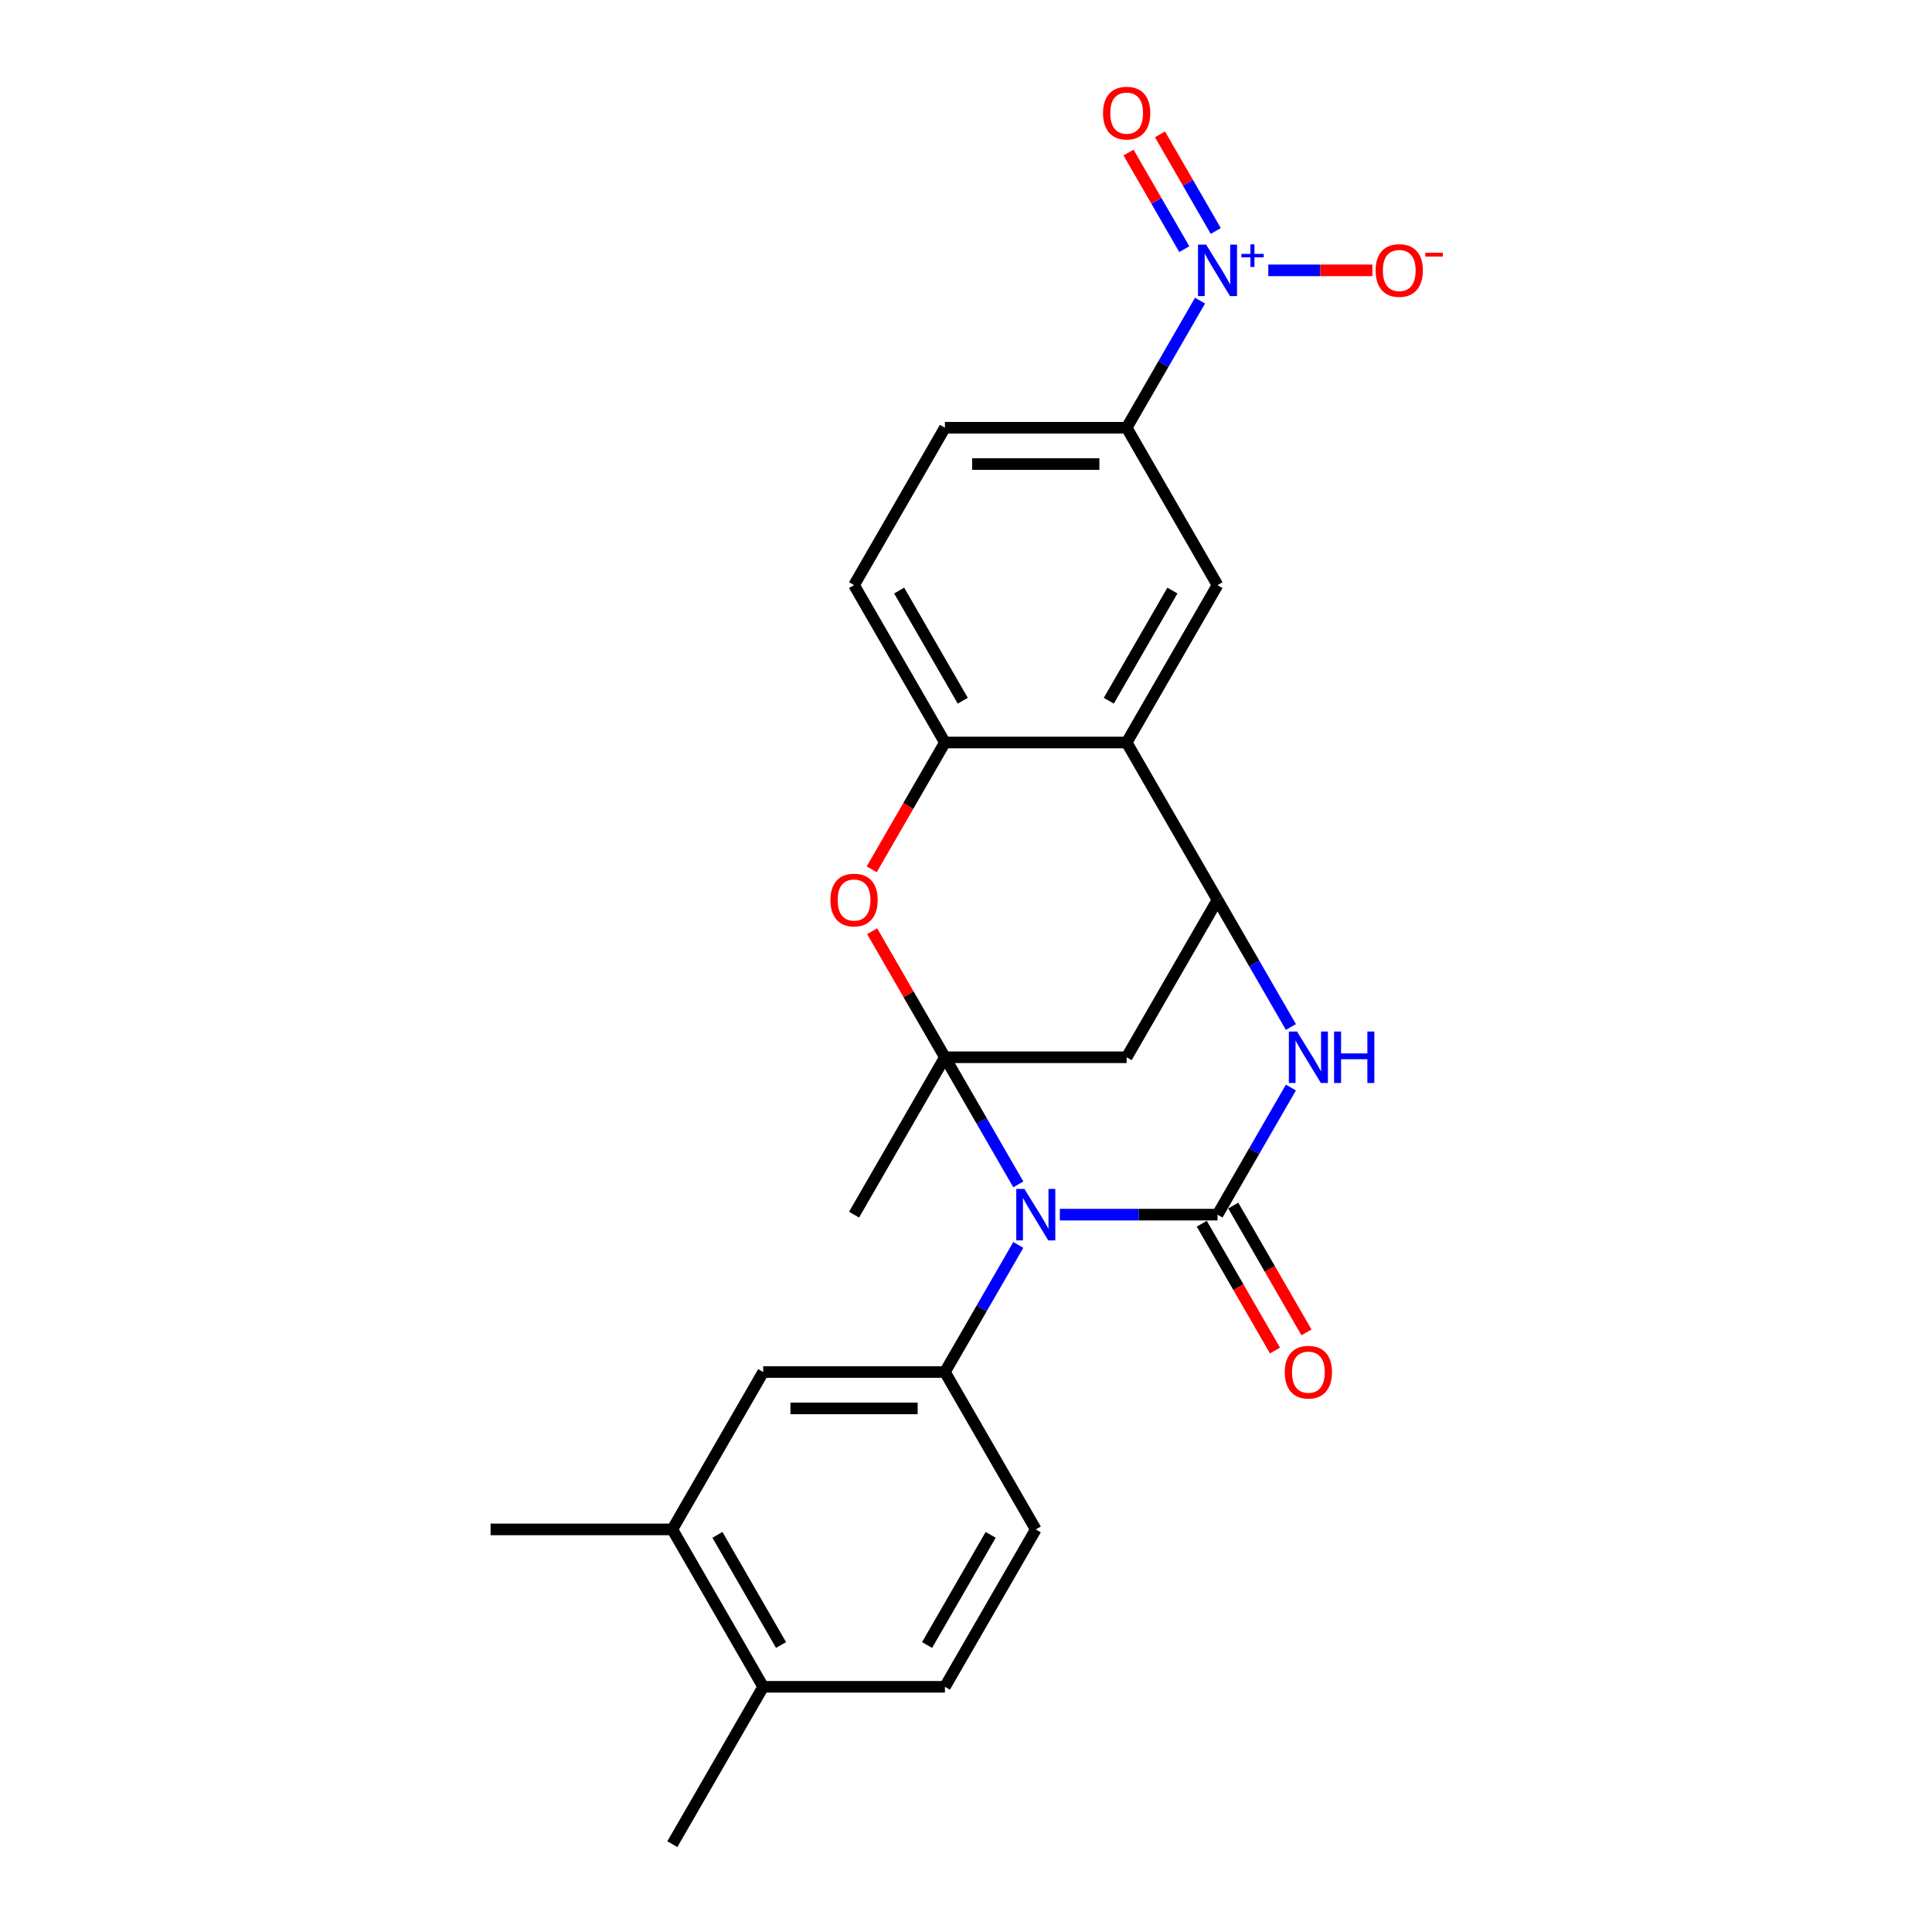 <?xml version='1.0' encoding='iso-8859-1'?>
<svg version='1.1' baseProfile='full'
              xmlns='http://www.w3.org/2000/svg'
                      xmlns:rdkit='http://www.rdkit.org/xml'
                      xmlns:xlink='http://www.w3.org/1999/xlink'
                  xml:space='preserve'
width='1000px' height='1000px' viewBox='0 0 1000 1000'>
<!-- END OF HEADER -->
<rect style='opacity:1.0;fill:#FFFFFF;stroke:none' width='1000' height='1000' x='0' y='0'> </rect>
<path class='bond-0' d='M 527.073,613.029 L 508.081,580.134' style='fill:none;fill-rule:evenodd;stroke:#0000FF;stroke-width:6px;stroke-linecap:butt;stroke-linejoin:miter;stroke-opacity:1' />
<path class='bond-0' d='M 508.081,580.134 L 489.089,547.238' style='fill:none;fill-rule:evenodd;stroke:#000000;stroke-width:6px;stroke-linecap:butt;stroke-linejoin:miter;stroke-opacity:1' />
<path class='bond-1' d='M 548.575,628.7 L 589.38,628.7' style='fill:none;fill-rule:evenodd;stroke:#0000FF;stroke-width:6px;stroke-linecap:butt;stroke-linejoin:miter;stroke-opacity:1' />
<path class='bond-1' d='M 589.38,628.7 L 630.184,628.7' style='fill:none;fill-rule:evenodd;stroke:#000000;stroke-width:6px;stroke-linecap:butt;stroke-linejoin:miter;stroke-opacity:1' />
<path class='bond-8' d='M 527.073,644.371 L 508.081,677.266' style='fill:none;fill-rule:evenodd;stroke:#0000FF;stroke-width:6px;stroke-linecap:butt;stroke-linejoin:miter;stroke-opacity:1' />
<path class='bond-8' d='M 508.081,677.266 L 489.089,710.161' style='fill:none;fill-rule:evenodd;stroke:#000000;stroke-width:6px;stroke-linecap:butt;stroke-linejoin:miter;stroke-opacity:1' />
<path class='bond-5' d='M 489.089,547.238 L 470.26,514.625' style='fill:none;fill-rule:evenodd;stroke:#000000;stroke-width:6px;stroke-linecap:butt;stroke-linejoin:miter;stroke-opacity:1' />
<path class='bond-5' d='M 470.26,514.625 L 451.431,482.012' style='fill:none;fill-rule:evenodd;stroke:#FF0000;stroke-width:6px;stroke-linecap:butt;stroke-linejoin:miter;stroke-opacity:1' />
<path class='bond-6' d='M 489.089,547.238 L 583.153,547.238' style='fill:none;fill-rule:evenodd;stroke:#000000;stroke-width:6px;stroke-linecap:butt;stroke-linejoin:miter;stroke-opacity:1' />
<path class='bond-22' d='M 489.089,547.238 L 442.057,628.7' style='fill:none;fill-rule:evenodd;stroke:#000000;stroke-width:6px;stroke-linecap:butt;stroke-linejoin:miter;stroke-opacity:1' />
<path class='bond-2' d='M 630.184,628.7 L 649.176,595.805' style='fill:none;fill-rule:evenodd;stroke:#000000;stroke-width:6px;stroke-linecap:butt;stroke-linejoin:miter;stroke-opacity:1' />
<path class='bond-2' d='M 649.176,595.805 L 668.169,562.909' style='fill:none;fill-rule:evenodd;stroke:#0000FF;stroke-width:6px;stroke-linecap:butt;stroke-linejoin:miter;stroke-opacity:1' />
<path class='bond-13' d='M 622.038,633.403 L 640.987,666.223' style='fill:none;fill-rule:evenodd;stroke:#000000;stroke-width:6px;stroke-linecap:butt;stroke-linejoin:miter;stroke-opacity:1' />
<path class='bond-13' d='M 640.987,666.223 L 659.935,699.043' style='fill:none;fill-rule:evenodd;stroke:#FF0000;stroke-width:6px;stroke-linecap:butt;stroke-linejoin:miter;stroke-opacity:1' />
<path class='bond-13' d='M 638.331,623.997 L 657.279,656.817' style='fill:none;fill-rule:evenodd;stroke:#000000;stroke-width:6px;stroke-linecap:butt;stroke-linejoin:miter;stroke-opacity:1' />
<path class='bond-13' d='M 657.279,656.817 L 676.228,689.637' style='fill:none;fill-rule:evenodd;stroke:#FF0000;stroke-width:6px;stroke-linecap:butt;stroke-linejoin:miter;stroke-opacity:1' />
<path class='bond-3' d='M 668.169,531.567 L 649.176,498.672' style='fill:none;fill-rule:evenodd;stroke:#0000FF;stroke-width:6px;stroke-linecap:butt;stroke-linejoin:miter;stroke-opacity:1' />
<path class='bond-3' d='M 649.176,498.672 L 630.184,465.777' style='fill:none;fill-rule:evenodd;stroke:#000000;stroke-width:6px;stroke-linecap:butt;stroke-linejoin:miter;stroke-opacity:1' />
<path class='bond-7' d='M 630.184,465.777 L 583.153,384.316' style='fill:none;fill-rule:evenodd;stroke:#000000;stroke-width:6px;stroke-linecap:butt;stroke-linejoin:miter;stroke-opacity:1' />
<path class='bond-25' d='M 630.184,465.777 L 583.153,547.238' style='fill:none;fill-rule:evenodd;stroke:#000000;stroke-width:6px;stroke-linecap:butt;stroke-linejoin:miter;stroke-opacity:1' />
<path class='bond-4' d='M 621.137,155.602 L 602.145,188.498' style='fill:none;fill-rule:evenodd;stroke:#0000FF;stroke-width:6px;stroke-linecap:butt;stroke-linejoin:miter;stroke-opacity:1' />
<path class='bond-4' d='M 602.145,188.498 L 583.153,221.393' style='fill:none;fill-rule:evenodd;stroke:#000000;stroke-width:6px;stroke-linecap:butt;stroke-linejoin:miter;stroke-opacity:1' />
<path class='bond-14' d='M 656.47,139.931 L 683.398,139.931' style='fill:none;fill-rule:evenodd;stroke:#0000FF;stroke-width:6px;stroke-linecap:butt;stroke-linejoin:miter;stroke-opacity:1' />
<path class='bond-14' d='M 683.398,139.931 L 710.325,139.931' style='fill:none;fill-rule:evenodd;stroke:#FF0000;stroke-width:6px;stroke-linecap:butt;stroke-linejoin:miter;stroke-opacity:1' />
<path class='bond-16' d='M 629.283,119.557 L 614.847,94.554' style='fill:none;fill-rule:evenodd;stroke:#0000FF;stroke-width:6px;stroke-linecap:butt;stroke-linejoin:miter;stroke-opacity:1' />
<path class='bond-16' d='M 614.847,94.554 L 600.411,69.55' style='fill:none;fill-rule:evenodd;stroke:#FF0000;stroke-width:6px;stroke-linecap:butt;stroke-linejoin:miter;stroke-opacity:1' />
<path class='bond-16' d='M 612.991,128.964 L 598.555,103.96' style='fill:none;fill-rule:evenodd;stroke:#0000FF;stroke-width:6px;stroke-linecap:butt;stroke-linejoin:miter;stroke-opacity:1' />
<path class='bond-16' d='M 598.555,103.96 L 584.119,78.956' style='fill:none;fill-rule:evenodd;stroke:#FF0000;stroke-width:6px;stroke-linecap:butt;stroke-linejoin:miter;stroke-opacity:1' />
<path class='bond-9' d='M 451.192,449.956 L 470.141,417.136' style='fill:none;fill-rule:evenodd;stroke:#FF0000;stroke-width:6px;stroke-linecap:butt;stroke-linejoin:miter;stroke-opacity:1' />
<path class='bond-9' d='M 470.141,417.136 L 489.089,384.316' style='fill:none;fill-rule:evenodd;stroke:#000000;stroke-width:6px;stroke-linecap:butt;stroke-linejoin:miter;stroke-opacity:1' />
<path class='bond-10' d='M 583.153,384.316 L 630.184,302.854' style='fill:none;fill-rule:evenodd;stroke:#000000;stroke-width:6px;stroke-linecap:butt;stroke-linejoin:miter;stroke-opacity:1' />
<path class='bond-10' d='M 573.915,362.69 L 606.837,305.667' style='fill:none;fill-rule:evenodd;stroke:#000000;stroke-width:6px;stroke-linecap:butt;stroke-linejoin:miter;stroke-opacity:1' />
<path class='bond-26' d='M 583.153,384.316 L 489.089,384.316' style='fill:none;fill-rule:evenodd;stroke:#000000;stroke-width:6px;stroke-linecap:butt;stroke-linejoin:miter;stroke-opacity:1' />
<path class='bond-12' d='M 489.089,710.161 L 395.026,710.161' style='fill:none;fill-rule:evenodd;stroke:#000000;stroke-width:6px;stroke-linecap:butt;stroke-linejoin:miter;stroke-opacity:1' />
<path class='bond-12' d='M 474.98,728.974 L 409.135,728.974' style='fill:none;fill-rule:evenodd;stroke:#000000;stroke-width:6px;stroke-linecap:butt;stroke-linejoin:miter;stroke-opacity:1' />
<path class='bond-17' d='M 489.089,710.161 L 536.121,791.623' style='fill:none;fill-rule:evenodd;stroke:#000000;stroke-width:6px;stroke-linecap:butt;stroke-linejoin:miter;stroke-opacity:1' />
<path class='bond-18' d='M 489.089,384.316 L 442.057,302.854' style='fill:none;fill-rule:evenodd;stroke:#000000;stroke-width:6px;stroke-linecap:butt;stroke-linejoin:miter;stroke-opacity:1' />
<path class='bond-18' d='M 498.327,362.69 L 465.404,305.667' style='fill:none;fill-rule:evenodd;stroke:#000000;stroke-width:6px;stroke-linecap:butt;stroke-linejoin:miter;stroke-opacity:1' />
<path class='bond-11' d='M 630.184,302.854 L 583.153,221.393' style='fill:none;fill-rule:evenodd;stroke:#000000;stroke-width:6px;stroke-linecap:butt;stroke-linejoin:miter;stroke-opacity:1' />
<path class='bond-28' d='M 583.153,221.393 L 489.089,221.393' style='fill:none;fill-rule:evenodd;stroke:#000000;stroke-width:6px;stroke-linecap:butt;stroke-linejoin:miter;stroke-opacity:1' />
<path class='bond-28' d='M 569.043,240.206 L 503.199,240.206' style='fill:none;fill-rule:evenodd;stroke:#000000;stroke-width:6px;stroke-linecap:butt;stroke-linejoin:miter;stroke-opacity:1' />
<path class='bond-15' d='M 395.026,710.161 L 347.994,791.623' style='fill:none;fill-rule:evenodd;stroke:#000000;stroke-width:6px;stroke-linecap:butt;stroke-linejoin:miter;stroke-opacity:1' />
<path class='bond-23' d='M 347.994,791.623 L 253.93,791.623' style='fill:none;fill-rule:evenodd;stroke:#000000;stroke-width:6px;stroke-linecap:butt;stroke-linejoin:miter;stroke-opacity:1' />
<path class='bond-27' d='M 347.994,791.623 L 395.026,873.084' style='fill:none;fill-rule:evenodd;stroke:#000000;stroke-width:6px;stroke-linecap:butt;stroke-linejoin:miter;stroke-opacity:1' />
<path class='bond-27' d='M 371.341,794.436 L 404.263,851.458' style='fill:none;fill-rule:evenodd;stroke:#000000;stroke-width:6px;stroke-linecap:butt;stroke-linejoin:miter;stroke-opacity:1' />
<path class='bond-21' d='M 536.121,791.623 L 489.089,873.084' style='fill:none;fill-rule:evenodd;stroke:#000000;stroke-width:6px;stroke-linecap:butt;stroke-linejoin:miter;stroke-opacity:1' />
<path class='bond-21' d='M 512.774,794.436 L 479.852,851.458' style='fill:none;fill-rule:evenodd;stroke:#000000;stroke-width:6px;stroke-linecap:butt;stroke-linejoin:miter;stroke-opacity:1' />
<path class='bond-20' d='M 442.057,302.854 L 489.089,221.393' style='fill:none;fill-rule:evenodd;stroke:#000000;stroke-width:6px;stroke-linecap:butt;stroke-linejoin:miter;stroke-opacity:1' />
<path class='bond-19' d='M 395.026,873.084 L 489.089,873.084' style='fill:none;fill-rule:evenodd;stroke:#000000;stroke-width:6px;stroke-linecap:butt;stroke-linejoin:miter;stroke-opacity:1' />
<path class='bond-24' d='M 395.026,873.084 L 347.994,954.545' style='fill:none;fill-rule:evenodd;stroke:#000000;stroke-width:6px;stroke-linecap:butt;stroke-linejoin:miter;stroke-opacity:1' />
<path  class='atom-0' d='M 530.232 615.38
L 538.962 629.49
Q 539.827 630.882, 541.219 633.403
Q 542.611 635.924, 542.687 636.074
L 542.687 615.38
L 546.223 615.38
L 546.223 642.019
L 542.574 642.019
L 533.205 626.593
Q 532.114 624.787, 530.947 622.717
Q 529.819 620.648, 529.48 620.008
L 529.48 642.019
L 526.018 642.019
L 526.018 615.38
L 530.232 615.38
' fill='#0000FF'/>
<path  class='atom-3' d='M 671.328 533.919
L 680.057 548.029
Q 680.922 549.421, 682.314 551.942
Q 683.707 554.463, 683.782 554.613
L 683.782 533.919
L 687.319 533.919
L 687.319 560.558
L 683.669 560.558
L 674.3 545.131
Q 673.209 543.325, 672.043 541.256
Q 670.914 539.187, 670.575 538.547
L 670.575 560.558
L 667.114 560.558
L 667.114 533.919
L 671.328 533.919
' fill='#0000FF'/>
<path  class='atom-3' d='M 690.517 533.919
L 694.129 533.919
L 694.129 545.244
L 707.749 545.244
L 707.749 533.919
L 711.361 533.919
L 711.361 560.558
L 707.749 560.558
L 707.749 548.254
L 694.129 548.254
L 694.129 560.558
L 690.517 560.558
L 690.517 533.919
' fill='#0000FF'/>
<path  class='atom-5' d='M 624.296 126.612
L 633.025 140.722
Q 633.89 142.114, 635.283 144.635
Q 636.675 147.156, 636.75 147.306
L 636.75 126.612
L 640.287 126.612
L 640.287 153.251
L 636.637 153.251
L 627.268 137.824
Q 626.177 136.018, 625.011 133.949
Q 623.882 131.88, 623.544 131.24
L 623.544 153.251
L 620.082 153.251
L 620.082 126.612
L 624.296 126.612
' fill='#0000FF'/>
<path  class='atom-5' d='M 642.522 131.414
L 647.215 131.414
L 647.215 126.472
L 649.301 126.472
L 649.301 131.414
L 654.119 131.414
L 654.119 133.202
L 649.301 133.202
L 649.301 138.168
L 647.215 138.168
L 647.215 133.202
L 642.522 133.202
L 642.522 131.414
' fill='#0000FF'/>
<path  class='atom-6' d='M 429.829 465.852
Q 429.829 459.456, 432.99 455.882
Q 436.15 452.307, 442.057 452.307
Q 447.965 452.307, 451.125 455.882
Q 454.286 459.456, 454.286 465.852
Q 454.286 472.324, 451.087 476.011
Q 447.889 479.661, 442.057 479.661
Q 436.188 479.661, 432.99 476.011
Q 429.829 472.362, 429.829 465.852
M 442.057 476.651
Q 446.121 476.651, 448.303 473.942
Q 450.523 471.195, 450.523 465.852
Q 450.523 460.622, 448.303 457.989
Q 446.121 455.317, 442.057 455.317
Q 437.994 455.317, 435.774 457.951
Q 433.592 460.585, 433.592 465.852
Q 433.592 471.233, 435.774 473.942
Q 437.994 476.651, 442.057 476.651
' fill='#FF0000'/>
<path  class='atom-14' d='M 664.988 710.237
Q 664.988 703.84, 668.148 700.266
Q 671.309 696.691, 677.216 696.691
Q 683.123 696.691, 686.284 700.266
Q 689.444 703.84, 689.444 710.237
Q 689.444 716.708, 686.246 720.395
Q 683.048 724.045, 677.216 724.045
Q 671.347 724.045, 668.148 720.395
Q 664.988 716.746, 664.988 710.237
M 677.216 721.035
Q 681.28 721.035, 683.462 718.326
Q 685.682 715.579, 685.682 710.237
Q 685.682 705.007, 683.462 702.373
Q 681.28 699.701, 677.216 699.701
Q 673.153 699.701, 670.933 702.335
Q 668.75 704.969, 668.75 710.237
Q 668.75 715.617, 670.933 718.326
Q 673.153 721.035, 677.216 721.035
' fill='#FF0000'/>
<path  class='atom-15' d='M 712.02 140.007
Q 712.02 133.61, 715.18 130.036
Q 718.341 126.462, 724.248 126.462
Q 730.155 126.462, 733.316 130.036
Q 736.476 133.61, 736.476 140.007
Q 736.476 146.478, 733.278 150.166
Q 730.08 153.815, 724.248 153.815
Q 718.378 153.815, 715.18 150.166
Q 712.02 146.516, 712.02 140.007
M 724.248 150.805
Q 728.311 150.805, 730.494 148.096
Q 732.714 145.35, 732.714 140.007
Q 732.714 134.777, 730.494 132.143
Q 728.311 129.472, 724.248 129.472
Q 720.184 129.472, 717.964 132.105
Q 715.782 134.739, 715.782 140.007
Q 715.782 145.387, 717.964 148.096
Q 720.184 150.805, 724.248 150.805
' fill='#FF0000'/>
<path  class='atom-15' d='M 737.718 130.81
L 746.831 130.81
L 746.831 132.796
L 737.718 132.796
L 737.718 130.81
' fill='#FF0000'/>
<path  class='atom-17' d='M 570.924 58.545
Q 570.924 52.149, 574.085 48.575
Q 577.245 45, 583.153 45
Q 589.06 45, 592.22 48.575
Q 595.381 52.149, 595.381 58.545
Q 595.381 65.017, 592.183 68.704
Q 588.985 72.354, 583.153 72.354
Q 577.283 72.354, 574.085 68.704
Q 570.924 65.055, 570.924 58.545
M 583.153 69.344
Q 587.216 69.344, 589.398 66.635
Q 591.618 63.888, 591.618 58.545
Q 591.618 53.315, 589.398 50.682
Q 587.216 48.01, 583.153 48.01
Q 579.089 48.01, 576.869 50.644
Q 574.687 53.278, 574.687 58.545
Q 574.687 63.926, 576.869 66.635
Q 579.089 69.344, 583.153 69.344
' fill='#FF0000'/>
</svg>
